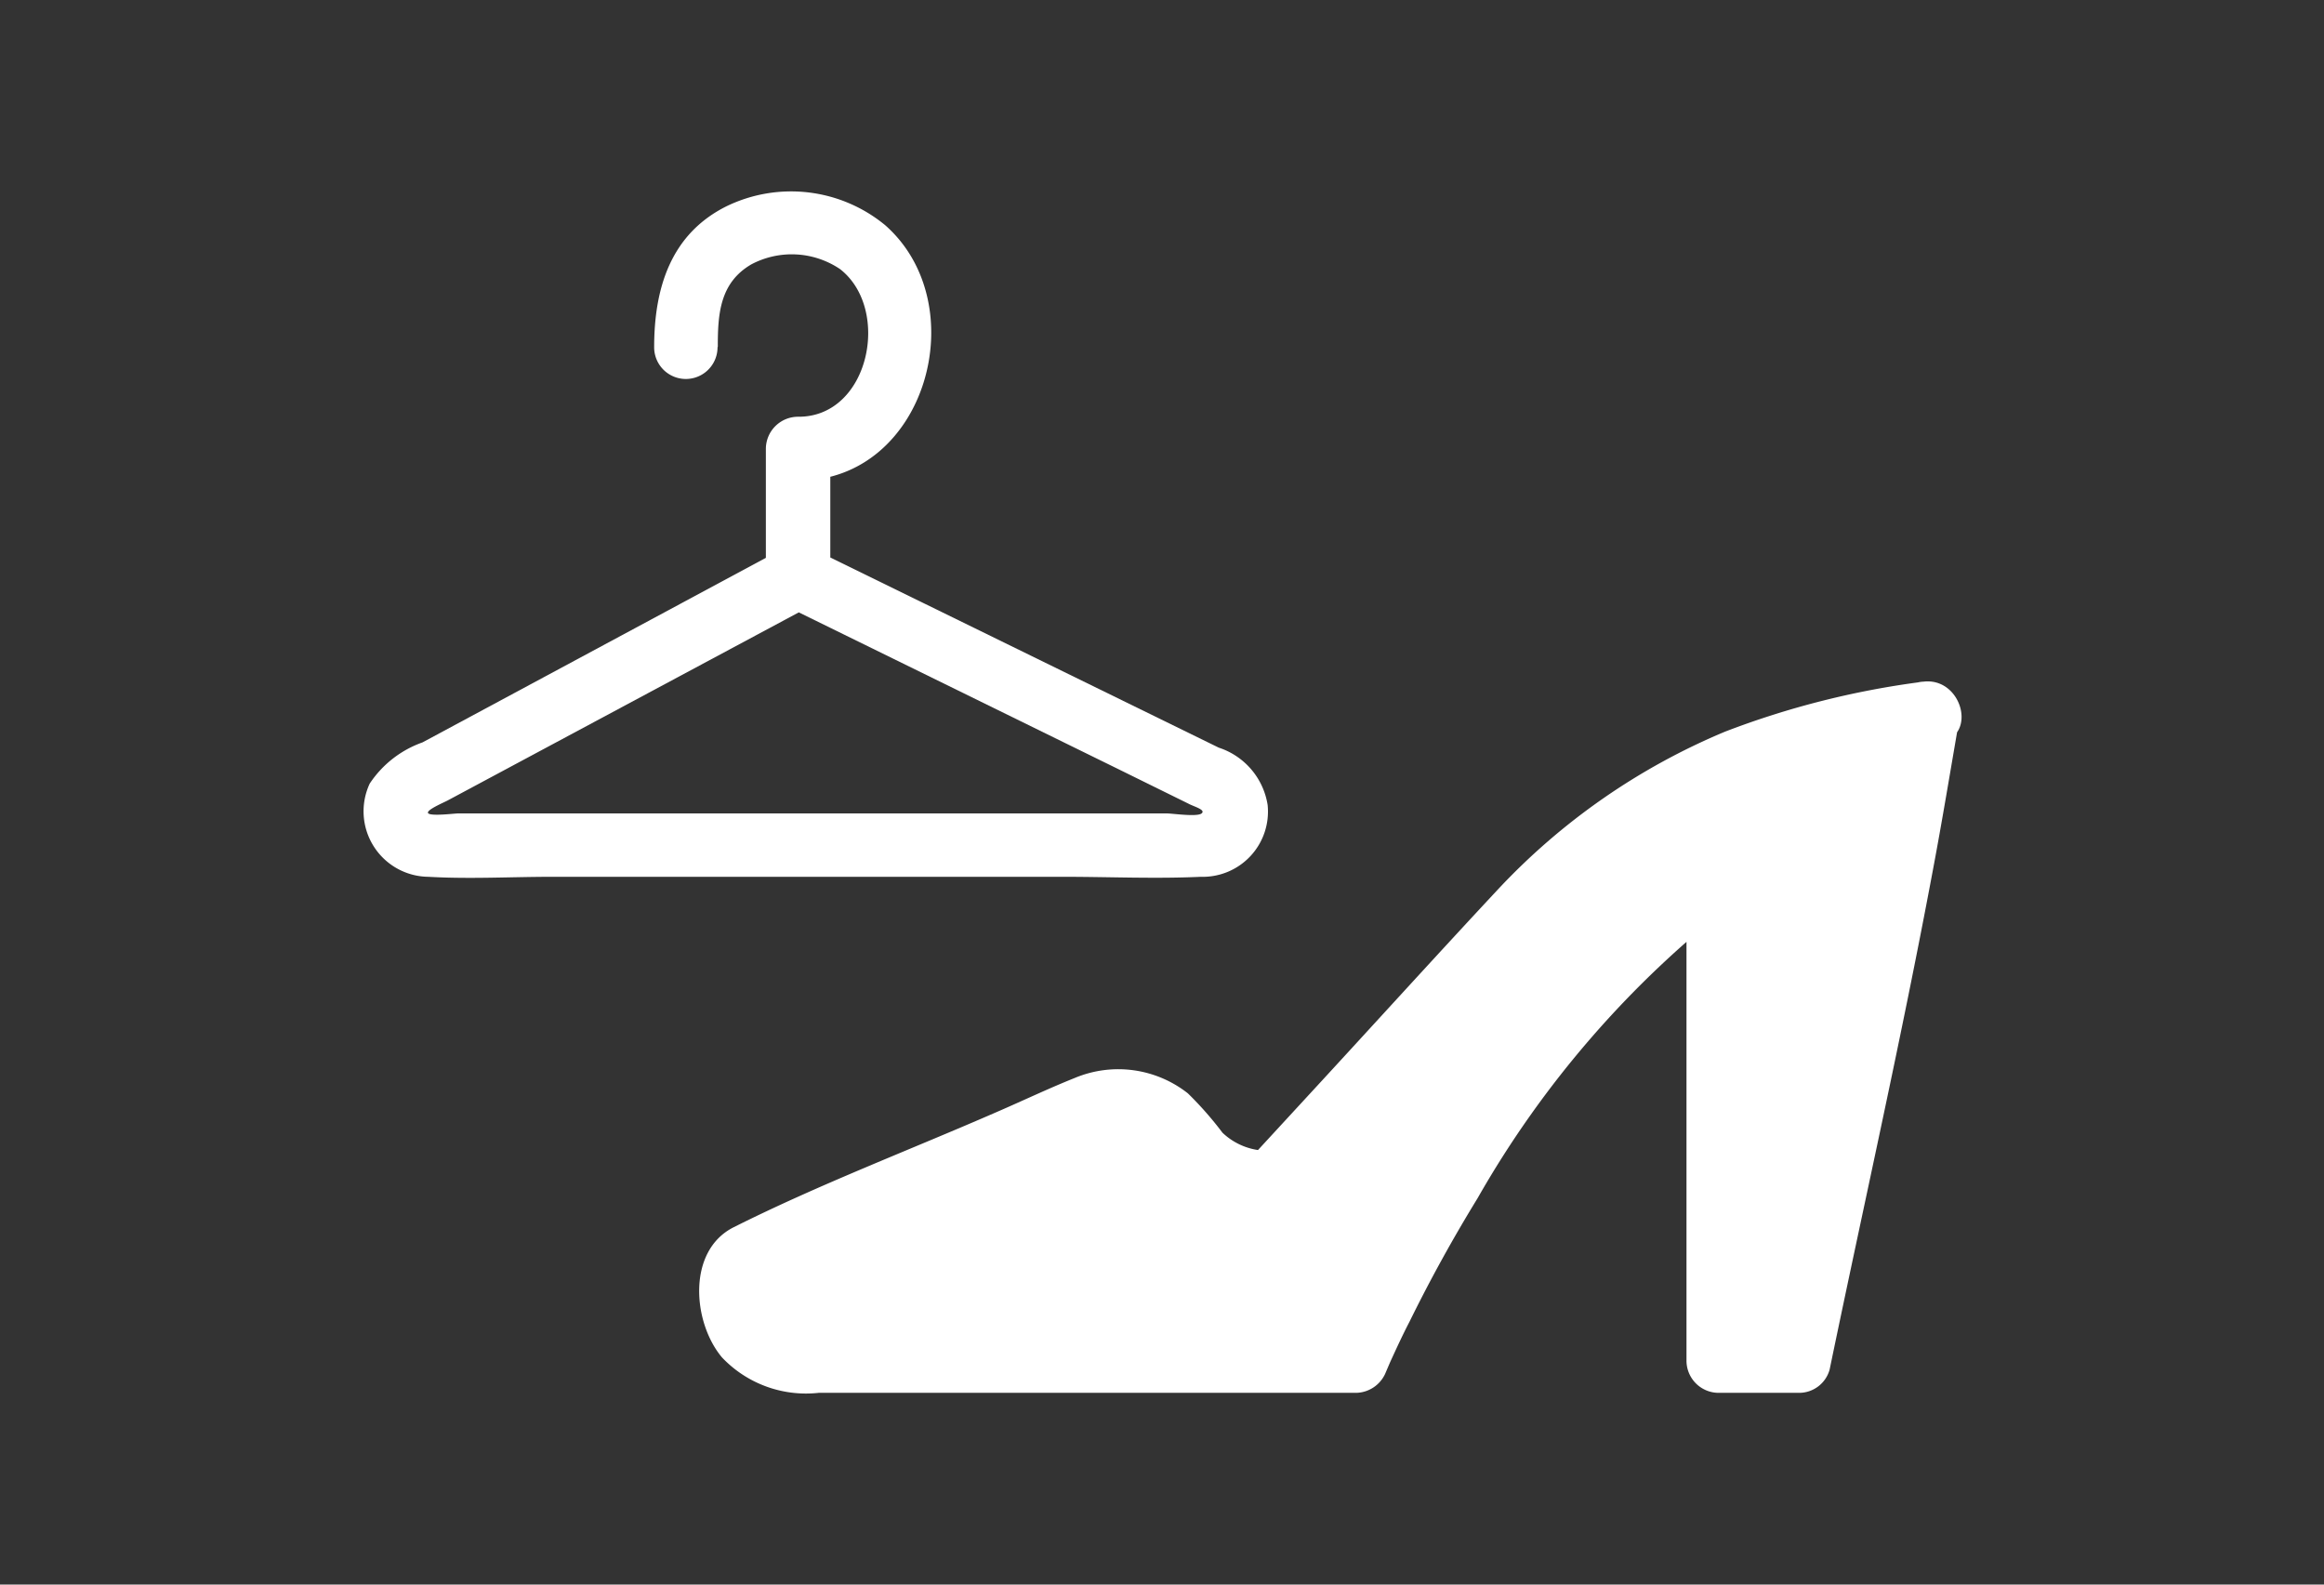 <?xml version="1.0" encoding="UTF-8"?> <svg xmlns="http://www.w3.org/2000/svg" id="Layer_1" data-name="Layer 1" viewBox="0 0 88 60"><rect x="0" y="0" width="88" height="60" fill="#333333" stroke="none"/><defs><style>.cls-1{fill:#fff;}</style></defs><path class="cls-1" d="M73,27l-1,5.72L68.13,51.54H65.06V33.13c-8.59,6.14-13.7,18.41-13.7,18.41H30.09A2.48,2.48,0,0,1,28,47.65h0l13.07-5.71A3.1,3.1,0,0,1,45,43.27a3.32,3.32,0,0,0,3.07,1.52L57.5,34.57A23.42,23.42,0,0,1,71,27.33Z"></path><path class="cls-1" d="M71.88,26.68c-1.24,6.94-2.7,13.83-4.12,20.74L67,51.22l1.16-.88H65.06l1.2,1.2V33.13a1.21,1.21,0,0,0-1.81-1C58.05,36.74,53.24,44,50.2,51.22l1.16-.88H31a2.55,2.55,0,0,1-1.68-.29,1.31,1.31,0,0,1-.45-1.22c0-.08.19-.61.26-.57,1.35.73-.57.34-.41.42s.58-.26.67-.29l7.31-3.2,3.58-1.57a6.67,6.67,0,0,1,1.9-.73c1.21-.11,1.64.86,2.33,1.63a4.38,4.38,0,0,0,2.37,1.34,2.32,2.32,0,0,0,2.62-.79l5.52-6a62.9,62.9,0,0,1,5.56-5.75c3.73-3.13,8.11-4.43,12.83-5.19,1.52-.24.87-2.56-.64-2.31a32.36,32.36,0,0,0-7.44,1.88,24.91,24.91,0,0,0-8.63,6c-2.21,2.37-4.39,4.77-6.59,7.16l-2.82,3.06.84-.35a2.48,2.48,0,0,1-1.84-.68,13.18,13.18,0,0,0-1.31-1.49,4.26,4.26,0,0,0-4.29-.58c-1,.4-1.94.85-2.91,1.27-3.32,1.45-6.77,2.76-10,4.38-1.77.89-1.56,3.6-.44,4.93A4.38,4.38,0,0,0,31,52.74H51.36a1.24,1.24,0,0,0,1.15-.88c-.22.54.07-.15.15-.33.23-.5.46-1,.71-1.48q1.18-2.4,2.58-4.68a37.87,37.87,0,0,1,9.72-11.2l-1.81-1V51.54a1.22,1.22,0,0,0,1.2,1.2h3.07a1.2,1.2,0,0,0,1.15-.88C70.58,45.58,72,39.31,73.18,33c.36-1.9.67-3.8,1-5.7C74.46,25.8,72.15,25.16,71.88,26.68Z"></path><path class="cls-1" d="M27.18,13.13c0-1.23.07-2.42,1.27-3.12a3.27,3.27,0,0,1,3.36.18c1.94,1.51,1.12,5.59-1.57,5.59A1.22,1.22,0,0,0,29,17v4.87a1.2,1.2,0,0,0,.6,1l12.7,6.23L45,30.43c.2.11.67.23.5.37s-1.11,0-1.32,0H17.35c-.13,0-1,.11-1.13,0s.56-.4.73-.49l13.89-7.44c1.36-.73.15-2.81-1.22-2.08L16,28.11A4,4,0,0,0,14,29.67a2.48,2.48,0,0,0,2.22,3.53c1.56.09,3.14,0,4.7,0H40.27c1.72,0,3.47.08,5.2,0A2.47,2.47,0,0,0,48,30.48a2.73,2.73,0,0,0-1.85-2.17L30.85,20.82l.59,1V17l-1.2,1.2c4.84,0,6.69-6.68,3.27-9.68a5.6,5.6,0,0,0-6-.71c-2.13,1.06-2.74,3.13-2.74,5.34a1.2,1.2,0,0,0,2.4,0Z"></path></svg> 
